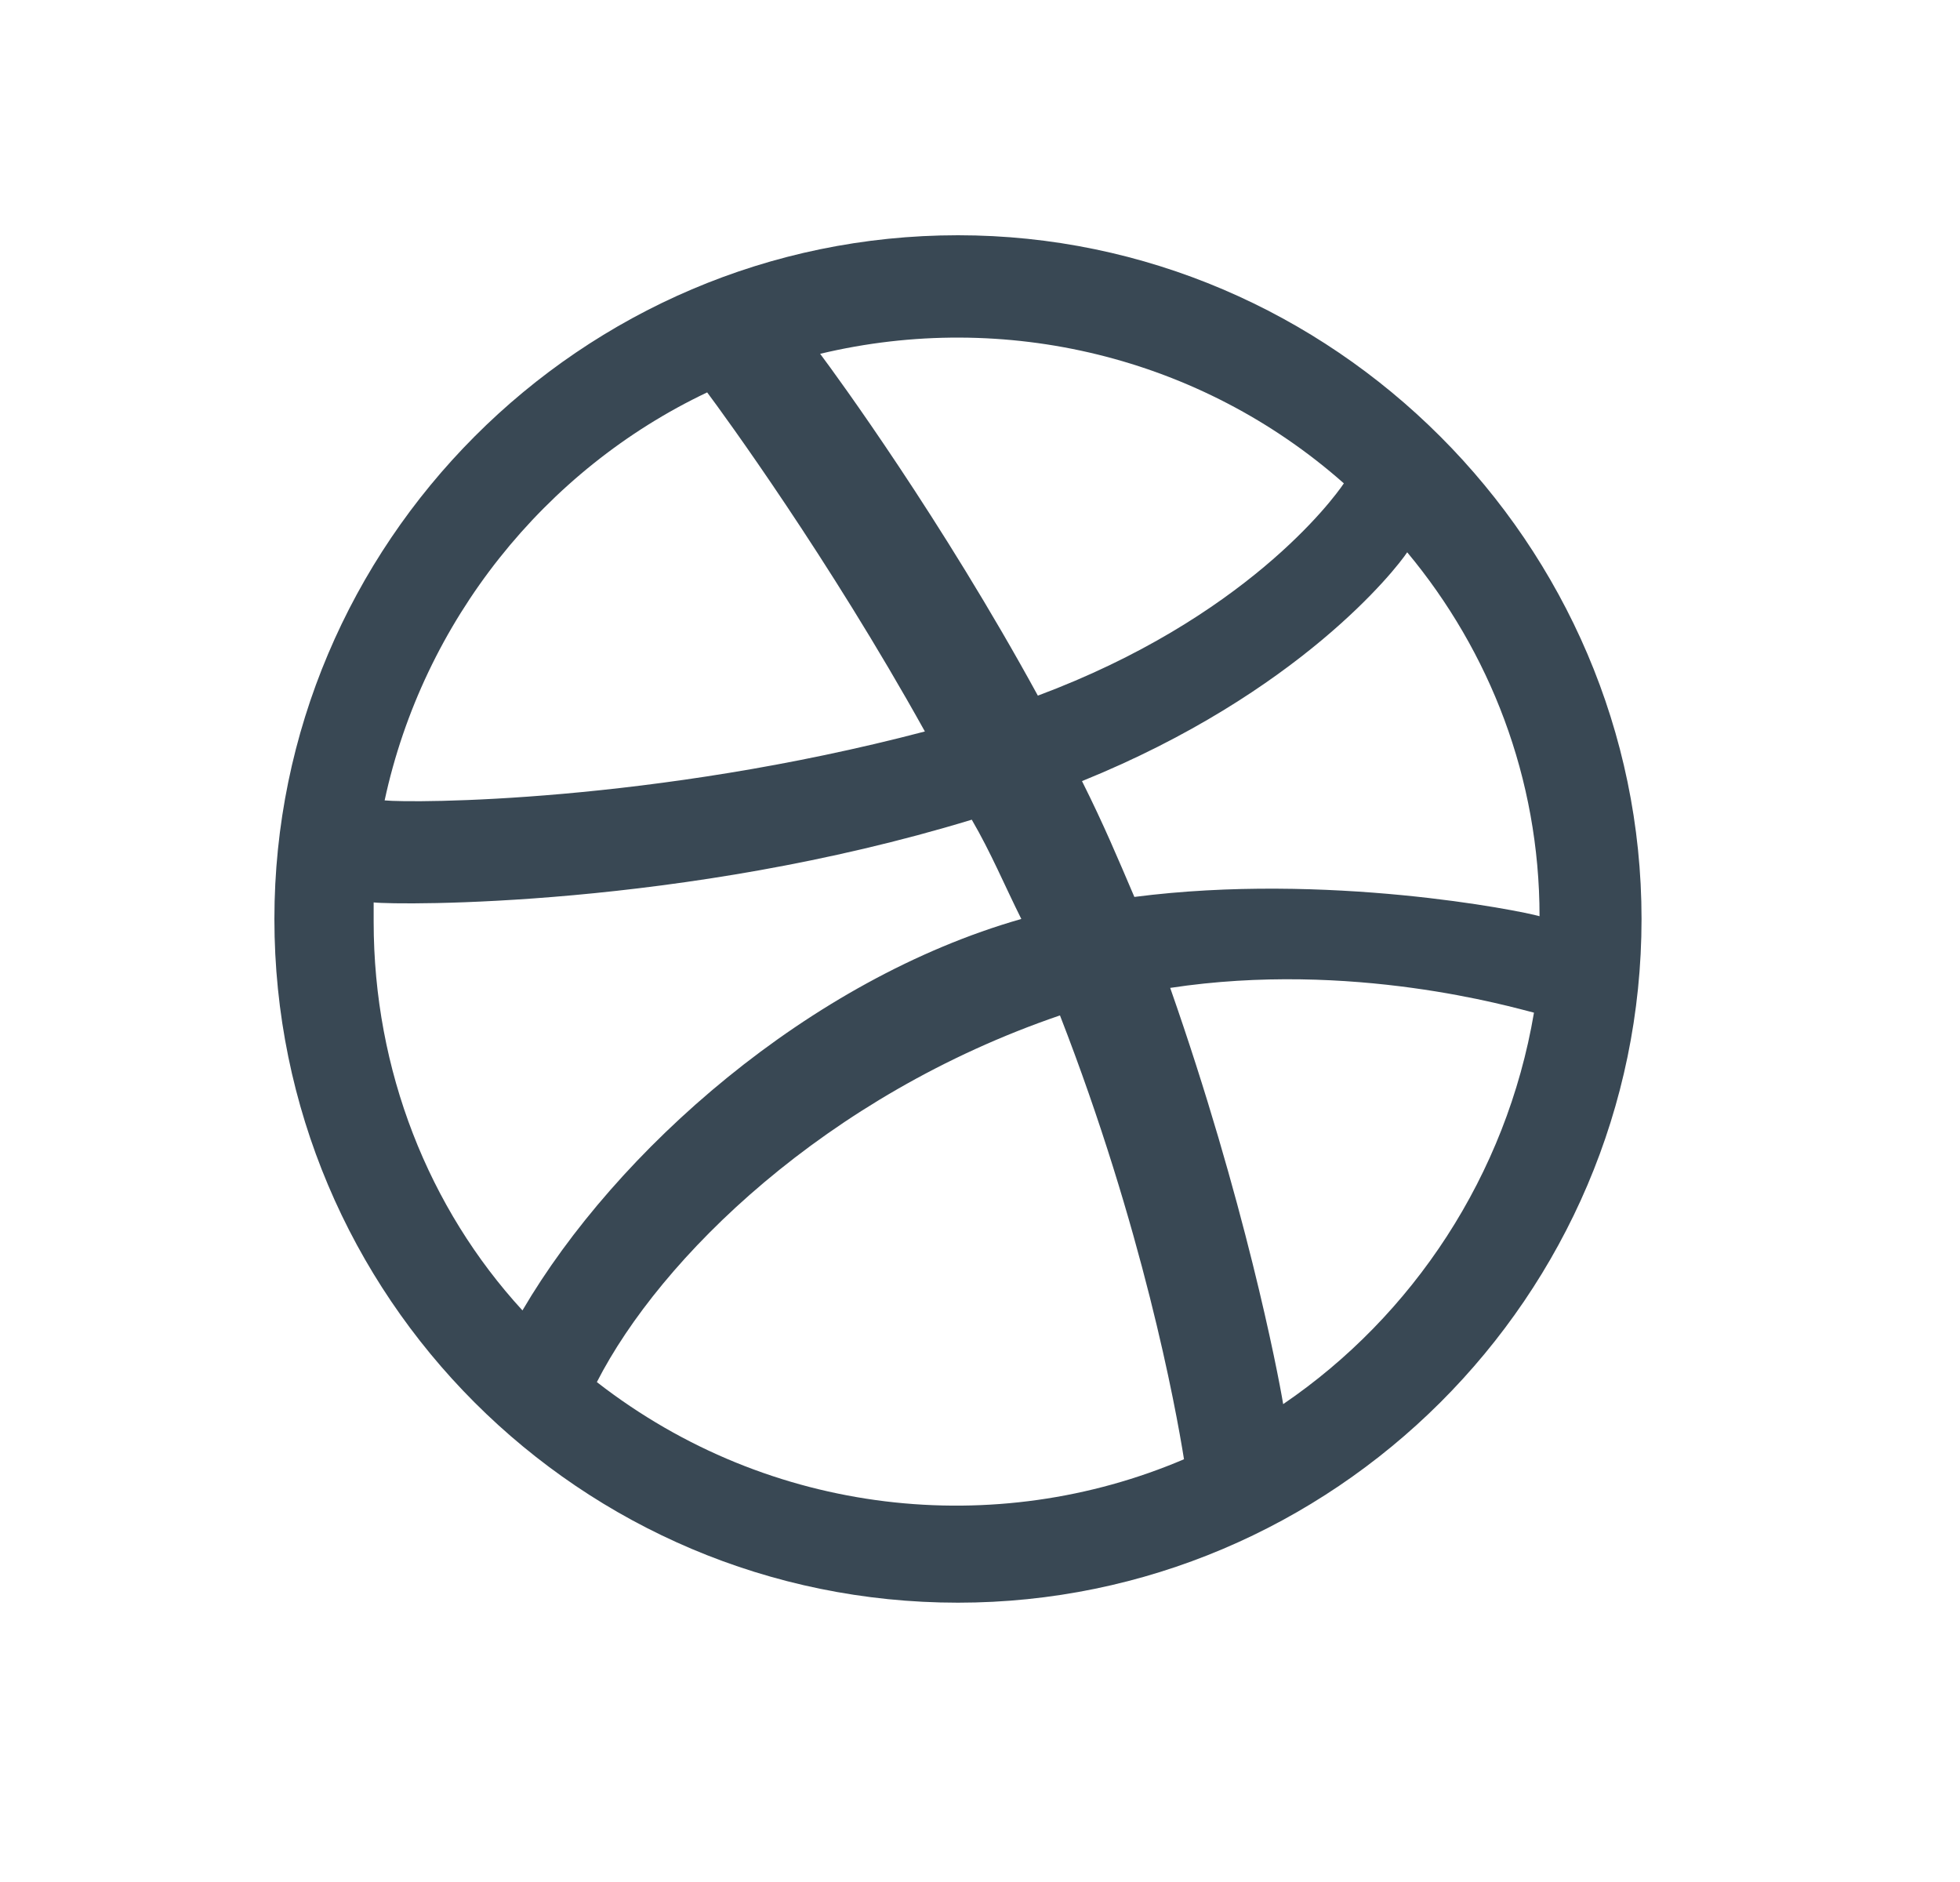<svg width="25" height="24" viewBox="0 0 25 24" fill="none" xmlns="http://www.w3.org/2000/svg">
<path d="M12.219 3C7.402 3 3.5 6.938 3.5 11.719C3.5 16.535 7.402 20.438 12.219 20.438C17 20.438 20.938 16.535 20.938 11.719C20.938 6.938 17 3 12.219 3ZM17.949 7.043C19.004 8.309 19.637 9.926 19.637 11.684C19.391 11.613 16.93 11.121 14.469 11.438C14.258 10.945 14.082 10.523 13.801 9.961C16.578 8.836 17.809 7.254 17.949 7.043ZM17.141 6.164C17 6.375 15.875 7.887 13.238 8.871C12.008 6.621 10.672 4.793 10.461 4.512C12.816 3.949 15.312 4.547 17.141 6.164ZM9.02 5.004C9.23 5.285 10.566 7.113 11.797 9.328C8.316 10.242 5.258 10.242 4.906 10.207C5.398 7.922 6.945 5.988 9.02 5.004ZM4.766 11.754C4.766 11.684 4.766 11.613 4.766 11.508C5.082 11.543 8.703 11.578 12.395 10.453C12.641 10.875 12.816 11.297 13.027 11.719C10.32 12.492 7.859 14.672 6.664 16.711C5.469 15.41 4.766 13.652 4.766 11.754ZM7.613 17.625C8.422 16.043 10.531 13.969 13.52 12.949C14.574 15.656 14.996 17.941 15.102 18.609C12.711 19.629 9.828 19.348 7.613 17.625ZM16.367 17.906C16.297 17.484 15.875 15.305 14.926 12.598C17.246 12.246 19.285 12.844 19.566 12.914C19.215 14.988 18.02 16.781 16.367 17.906Z" fill="#394854"/>
</svg>
